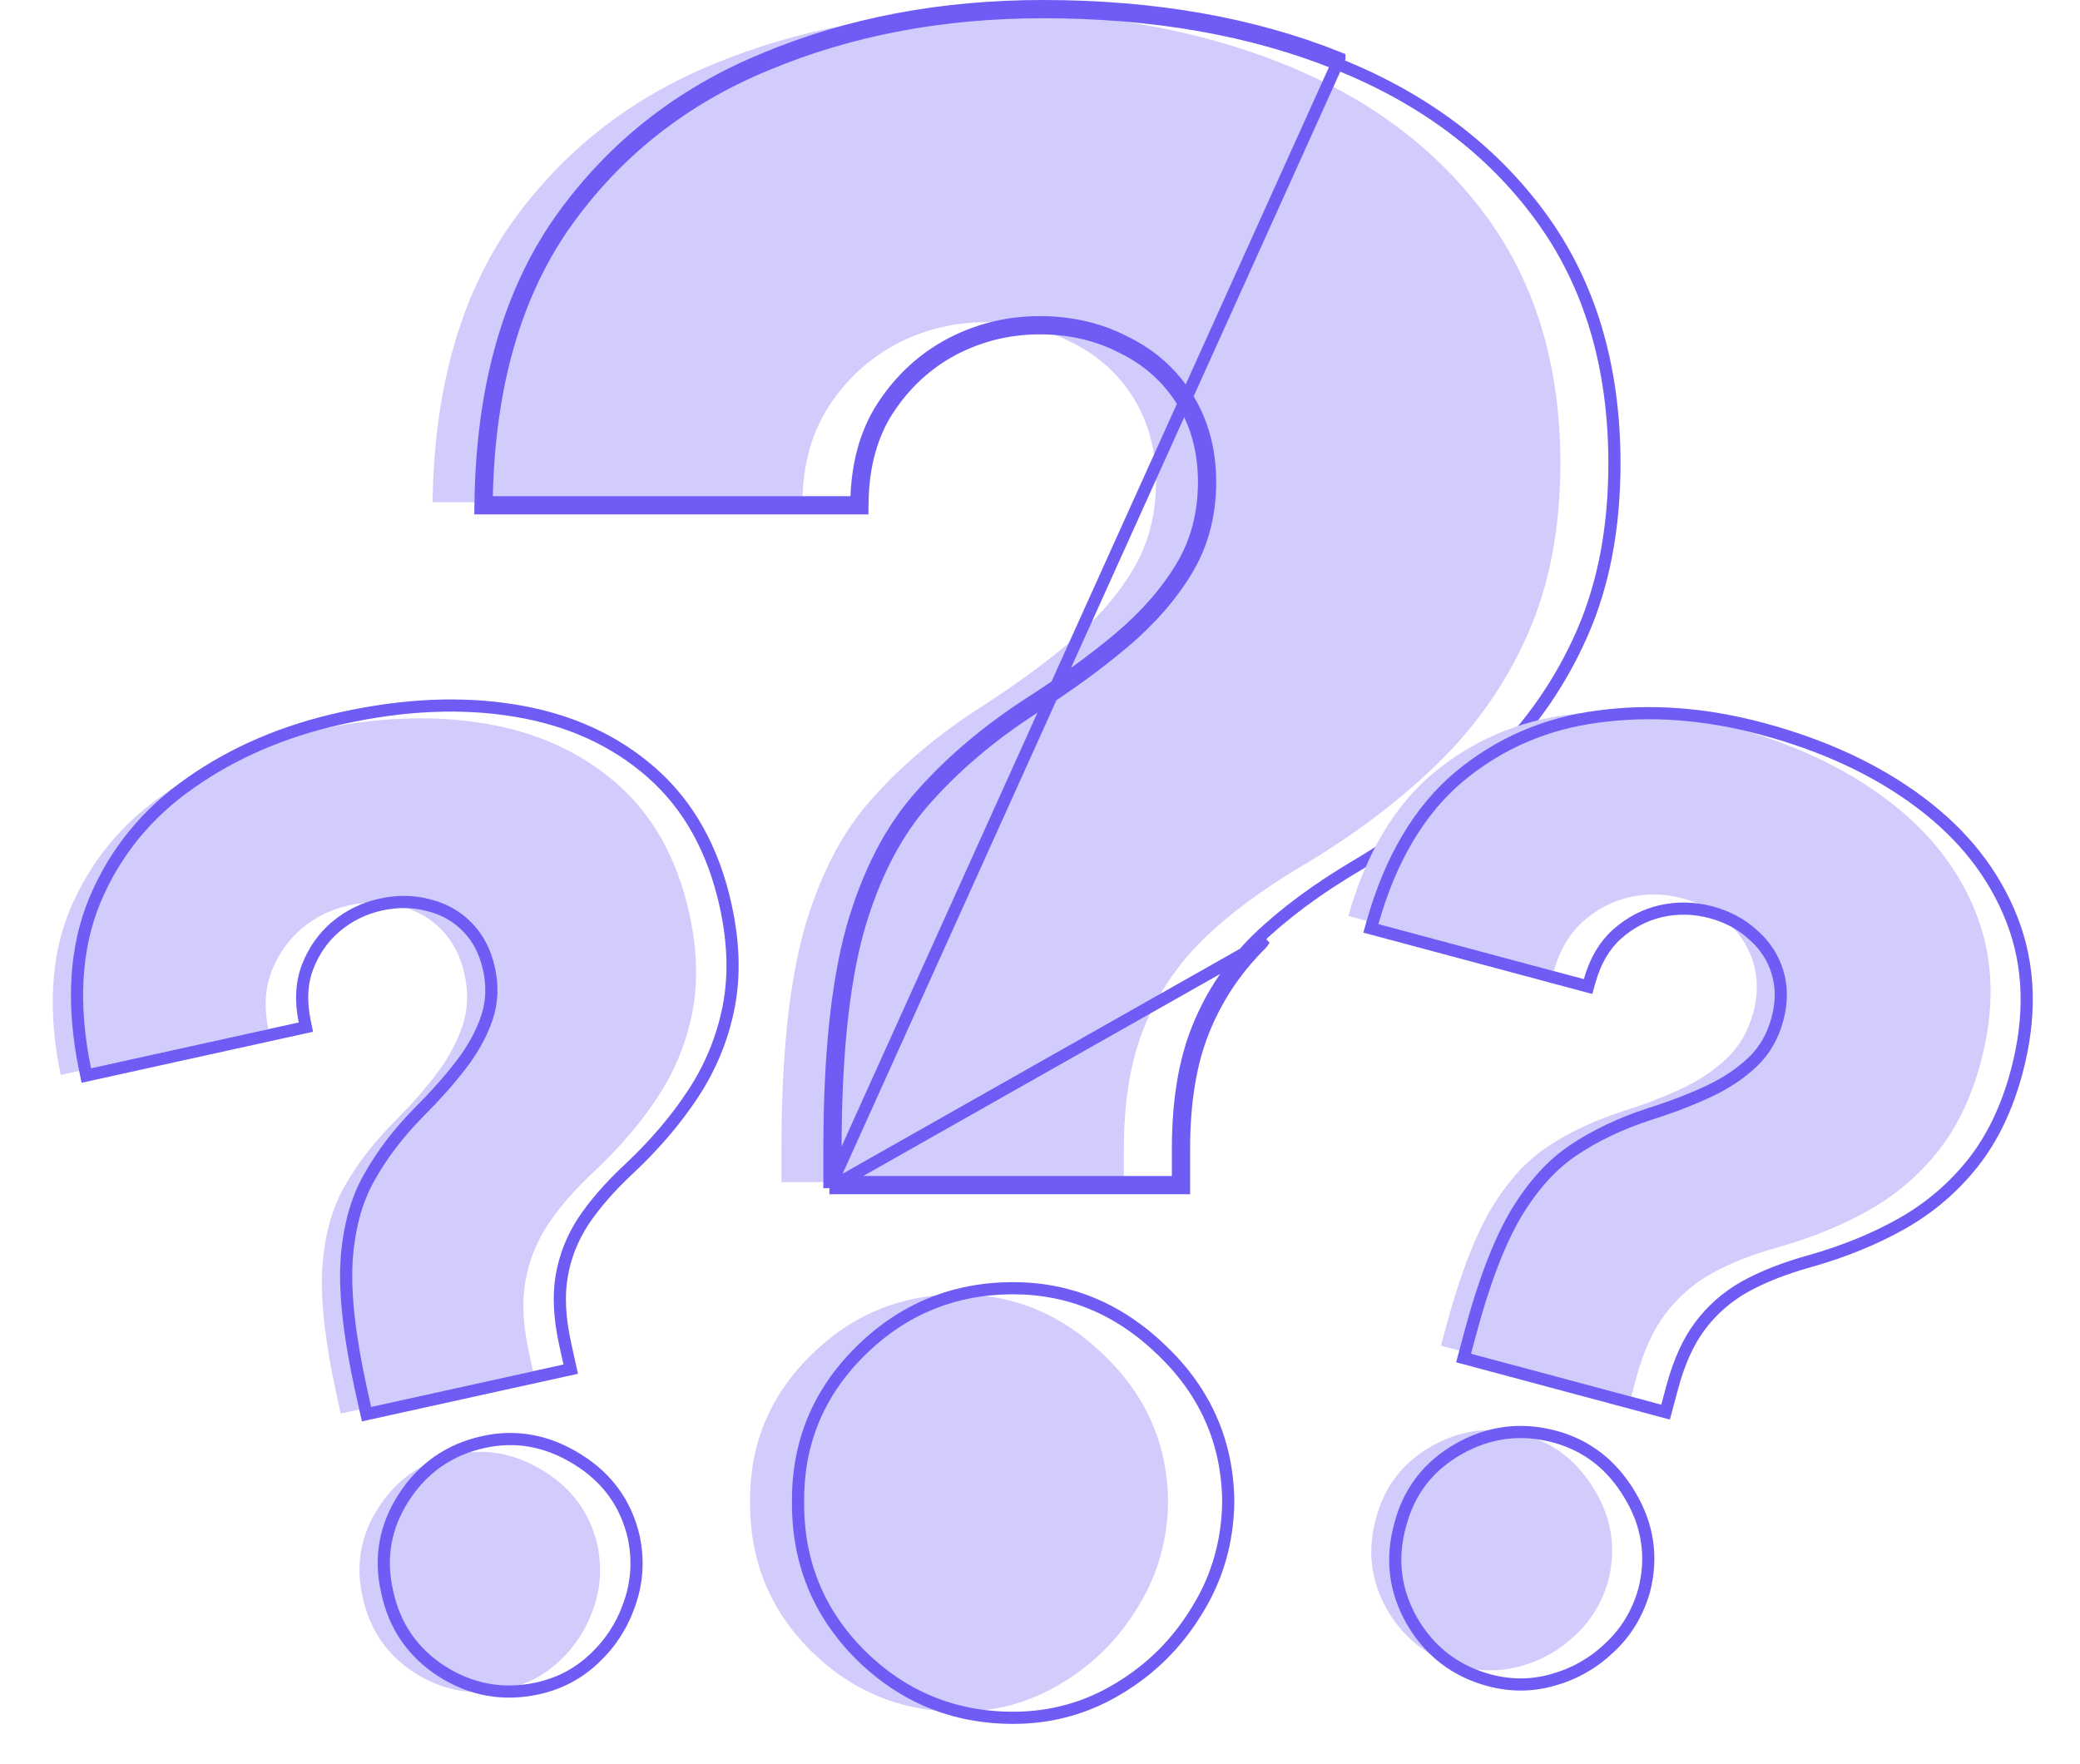 <svg width="342" height="290" viewBox="0 0 342 290" fill="none" xmlns="http://www.w3.org/2000/svg">
<path d="M128.487 194.343V188.9C128.487 173.856 129.721 161.865 132.188 152.927C134.743 143.989 138.444 136.821 143.29 131.423C148.136 125.937 154.04 120.937 161.001 116.423C166.552 112.884 171.486 109.3 175.804 105.671C180.21 101.955 183.69 97.972 186.245 93.725C188.801 89.477 190.078 84.654 190.078 79.256C190.078 74.034 188.845 69.433 186.378 65.451C183.91 61.468 180.518 58.415 176.2 56.291C171.971 54.079 167.257 52.973 162.058 52.973C156.86 52.973 151.969 54.167 147.387 56.557C142.894 58.946 139.193 62.353 136.285 66.778C133.466 71.114 132.012 76.38 131.924 82.574H71.126C71.39 63.99 75.663 48.769 83.946 36.911C92.317 25.053 103.375 16.292 117.121 10.628C130.866 4.876 146.022 2 162.587 2C180.738 2 196.863 4.832 210.961 10.495C225.147 16.159 236.294 24.522 244.4 35.584C252.506 46.645 256.56 60.185 256.56 76.203C256.56 86.734 254.797 96.025 251.273 104.078C247.748 112.131 242.814 119.255 236.47 125.45C230.214 131.556 222.856 137.131 214.398 142.175C207.789 146.069 202.282 150.14 197.876 154.387C193.559 158.635 190.299 163.502 188.096 168.989C185.893 174.387 184.791 181.024 184.791 188.9V194.343H128.487ZM157.697 281.421C148.18 281.421 140.03 278.059 133.245 271.333C126.549 264.607 123.244 256.466 123.333 246.908C123.244 237.528 126.549 229.519 133.245 222.882C140.03 216.157 148.18 212.794 157.697 212.794C166.772 212.794 174.747 216.157 181.619 222.882C188.492 229.519 191.973 237.528 192.061 246.908C191.973 253.28 190.299 259.077 187.038 264.298C183.866 269.519 179.681 273.678 174.482 276.775C169.372 279.873 163.776 281.421 157.697 281.421Z" fill="#D2CCFC"/>
<path d="M136.378 195.343V194.343V188.9C136.378 173.815 137.613 161.723 140.115 152.661L140.117 152.652C142.702 143.61 146.464 136.295 151.435 130.757C156.348 125.196 162.322 120.139 169.348 115.584L169.354 115.58C174.874 112.06 179.772 108.502 184.051 104.906C188.386 101.249 191.789 97.348 194.279 93.209C196.732 89.131 197.969 84.489 197.969 79.256C197.969 74.199 196.776 69.784 194.418 65.977C192.052 62.159 188.804 59.232 184.65 57.189L184.639 57.183L184.628 57.178C180.554 55.047 176.001 53.973 170.949 53.973C165.911 53.973 161.181 55.129 156.744 57.442C152.407 59.749 148.831 63.037 146.013 67.325C143.316 71.474 141.9 76.546 141.814 82.588L141.8 83.574H140.814H80.016H79.002L79.016 82.56C79.283 63.833 83.591 48.402 92.017 36.338L92.02 36.334C100.503 24.317 111.714 15.438 125.63 9.704L126.011 10.628M136.378 195.343L219.852 10.495M136.378 195.343H137.378H193.682H194.682V194.343V188.9C194.682 181.111 195.772 174.611 197.912 169.367L197.914 169.362C200.064 164.008 203.244 159.257 207.464 155.104M136.378 195.343L207.464 155.104M126.011 10.628L125.625 9.706C139.506 3.897 154.795 1 171.478 1C189.732 1 205.987 3.848 220.224 9.567C220.224 9.567 220.224 9.567 220.224 9.568L219.852 10.495M126.011 10.628C112.266 16.292 101.207 25.053 92.837 36.911C84.703 48.556 80.436 63.444 80.034 81.574H80.016V82.574L81.016 82.588C81.016 82.584 81.016 82.579 81.016 82.574H140.814C140.902 76.38 142.356 71.114 145.176 66.778C148.084 62.353 151.784 58.946 156.278 56.557C160.86 54.167 165.75 52.973 170.949 52.973C176.148 52.973 180.862 54.079 185.091 56.291C189.409 58.415 192.801 61.468 195.268 65.451C197.735 69.433 198.969 74.034 198.969 79.256C198.969 84.654 197.691 89.477 195.136 93.725C192.581 97.972 189.1 101.955 184.695 105.671C180.377 109.3 175.443 112.884 169.892 116.423C162.931 120.937 157.027 125.937 152.181 131.423C147.335 136.821 143.634 143.989 141.079 152.927C138.611 161.865 137.378 173.856 137.378 188.9V193.343V194.343H138.378H192.682H193.682V193.343V188.9C193.682 181.024 194.784 174.387 196.986 168.989C199.189 163.502 202.449 158.635 206.767 154.387M126.011 10.628C139.757 4.876 154.912 2 171.478 2C189.629 2 205.754 4.832 219.852 10.495M219.852 10.495C234.038 16.159 245.184 24.522 253.291 35.584C261.397 46.645 265.45 60.185 265.45 76.203C265.45 86.734 263.688 96.025 260.163 104.078C256.639 112.131 251.705 119.255 245.36 125.45C239.104 131.556 231.747 137.131 223.288 142.175C216.68 146.069 211.173 150.14 206.767 154.387M206.767 154.387L207.461 155.107C207.462 155.106 207.463 155.105 207.464 155.104M206.767 154.387L207.468 155.1C207.467 155.102 207.466 155.103 207.464 155.104M141.427 272.039L141.432 272.043C148.403 278.954 156.806 282.421 166.587 282.421C172.846 282.421 178.62 280.825 183.889 277.632C189.226 274.451 193.526 270.177 196.781 264.822C200.139 259.442 201.861 253.467 201.951 246.922L201.952 246.911L201.951 246.899C201.861 237.246 198.267 228.984 191.207 222.166C184.161 215.27 175.94 211.794 166.587 211.794C156.806 211.794 148.403 215.262 141.432 222.172C134.547 228.996 131.135 237.261 131.223 246.908C131.135 256.727 134.542 265.124 141.427 272.039Z" stroke="#6F5CF4" stroke-width="2"/>
<path d="M56.026 232.407L55.353 229.35C53.491 220.9 52.699 214.012 52.979 208.686C53.308 203.35 54.499 198.865 56.553 195.234C58.596 191.552 61.293 188.013 64.644 184.616C67.324 181.941 69.652 179.317 71.628 176.745C73.643 174.112 75.105 171.444 76.014 168.742C76.924 166.04 77.045 163.173 76.376 160.141C75.73 157.208 74.468 154.776 72.589 152.844C70.71 150.913 68.427 149.618 65.739 148.96C63.09 148.24 60.305 148.202 57.385 148.846C54.465 149.489 51.866 150.766 49.588 152.675C47.36 154.573 45.703 156.945 44.617 159.79C43.57 162.575 43.405 165.712 44.123 169.203L9.973 176.728C7.821 166.257 8.338 157.178 11.522 149.492C14.756 141.796 19.883 135.506 26.903 130.624C33.912 125.691 42.068 122.2 51.373 120.15C61.568 117.903 70.976 117.498 79.595 118.934C88.265 120.359 95.561 123.677 101.483 128.887C107.405 134.097 111.358 141.2 113.34 150.197C114.644 156.112 114.804 161.549 113.821 166.509C112.838 171.468 110.948 176.081 108.152 180.345C105.394 184.549 101.951 188.591 97.824 192.472C94.594 195.477 92.005 198.445 90.056 201.376C88.156 204.296 86.928 207.434 86.37 210.788C85.8 214.093 86.003 217.957 86.978 222.381L87.652 225.438L56.026 232.407ZM83.211 277.703C77.866 278.88 72.871 278 68.228 275.062C63.634 272.114 60.771 267.95 59.637 262.57C58.427 257.313 59.291 252.405 62.231 247.848C65.21 243.231 69.371 240.333 74.717 239.155C79.814 238.032 84.71 238.934 89.402 241.861C94.084 244.738 97.031 248.806 98.241 254.064C98.98 257.653 98.757 261.116 97.572 264.453C96.437 267.778 94.601 270.632 92.064 273.015C89.577 275.388 86.626 276.95 83.211 277.703Z" fill="#D2CCFC"/>
<path d="M60.043 231.522L60.259 232.498L61.235 232.283L92.861 225.314L93.837 225.099L93.622 224.122L92.948 221.065C91.992 216.726 91.808 212.998 92.349 209.857L92.35 209.852C92.884 206.638 94.061 203.631 95.885 200.825C97.781 197.974 100.314 195.066 103.499 192.103L103.503 192.1C107.68 188.172 111.175 184.071 113.981 179.793L113.982 179.793C116.848 175.422 118.788 170.69 119.796 165.603C120.81 160.484 120.638 154.905 119.311 148.881C117.29 139.713 113.245 132.408 107.137 127.036C101.058 121.688 93.584 118.299 84.752 116.847C75.984 115.386 66.447 115.804 56.151 118.073C46.733 120.148 38.452 123.688 31.323 128.704C24.153 133.691 18.903 140.129 15.594 148.005L15.592 148.009C12.312 155.926 11.806 165.217 13.987 175.828L14.191 176.822L15.182 176.604L49.331 169.079L50.294 168.866L50.096 167.901C49.409 164.559 49.578 161.619 50.546 159.044C51.574 156.351 53.134 154.122 55.227 152.338C57.38 150.534 59.831 149.331 62.594 148.722C65.371 148.11 67.991 148.151 70.471 148.824L70.483 148.827L70.495 148.83C73.006 149.445 75.122 150.648 76.866 152.441C78.6 154.224 79.783 156.483 80.394 159.255C81.026 162.126 80.907 164.808 80.06 167.322C79.191 169.905 77.787 172.476 75.829 175.035C73.884 177.567 71.585 180.159 68.932 182.808L68.926 182.813C65.521 186.265 62.767 189.875 60.675 193.644C58.529 197.439 57.31 202.079 56.974 207.524L56.974 207.533C56.688 212.987 57.499 219.974 59.37 228.465L60.043 231.522ZM72.682 274.803L72.687 274.807C77.552 277.885 82.816 278.813 88.42 277.579C92.009 276.788 95.124 275.14 97.745 272.641C100.399 270.147 102.323 267.156 103.51 263.681C104.757 260.168 104.988 256.521 104.214 252.761L104.212 252.75L104.209 252.739C102.938 247.215 99.826 242.924 94.922 239.91C90.023 236.855 84.863 235.895 79.495 237.078C73.891 238.313 69.505 241.368 66.385 246.206C63.301 250.985 62.386 256.166 63.654 261.685C64.844 267.32 67.863 271.711 72.682 274.803Z" stroke="#6F5CF4" stroke-width="2"/>
<path d="M236.933 221.233L237.743 218.21C239.983 209.852 242.453 203.374 245.154 198.775C247.905 194.19 251.028 190.759 254.524 188.481C258.033 186.154 262.057 184.255 266.596 182.784C270.207 181.644 273.482 180.387 276.421 179.014C279.422 177.605 281.948 175.911 284 173.932C286.052 171.952 287.48 169.463 288.283 166.464C289.06 163.563 289.06 160.823 288.282 158.243C287.504 155.663 286.074 153.462 283.992 151.64C281.971 149.781 279.517 148.465 276.629 147.691C273.741 146.917 270.846 146.853 267.945 147.498C265.092 148.156 262.529 149.498 260.255 151.524C258.043 153.513 256.452 156.222 255.481 159.65L221.703 150.6C224.617 140.315 229.257 132.494 235.623 127.139C242.039 121.797 249.487 118.576 257.967 117.476C266.459 116.326 275.307 116.985 284.511 119.451C294.595 122.153 303.132 126.126 310.121 131.372C317.159 136.63 322.107 142.935 324.964 150.288C327.821 157.64 328.057 165.765 325.672 174.664C324.105 180.515 321.743 185.415 318.586 189.364C315.429 193.313 311.627 196.536 307.18 199.034C302.796 201.495 297.878 203.497 292.428 205.04C288.177 206.219 284.511 207.661 281.431 209.365C278.4 211.082 275.864 213.301 273.824 216.021C271.796 218.692 270.196 222.216 269.024 226.591L268.214 229.615L236.933 221.233ZM240.198 273.959C234.911 272.543 230.884 269.461 228.116 264.715C225.396 259.981 224.773 254.966 226.244 249.67C227.592 244.445 230.62 240.488 235.328 237.797C240.099 235.071 245.127 234.416 250.414 235.832C255.456 237.183 259.386 240.239 262.203 244.998C265.033 249.709 265.775 254.676 264.427 259.901C263.43 263.428 261.637 266.399 259.048 268.814C256.509 271.243 253.564 272.93 250.215 273.877C246.915 274.837 243.576 274.865 240.198 273.959Z" fill="#D2CCFC"/>
<path d="M240.906 222.298L240.648 223.264L241.614 223.523L272.894 231.904L273.86 232.163L274.119 231.197L274.929 228.174C276.079 223.882 277.633 220.488 279.56 217.949L279.563 217.945C281.518 215.339 283.947 213.212 286.859 211.561C289.855 209.904 293.443 208.49 297.634 207.327L297.639 207.326C303.156 205.764 308.148 203.733 312.609 201.229L312.609 201.229C317.167 198.669 321.068 195.363 324.306 191.312C327.564 187.236 329.981 182.204 331.578 176.246C334.007 167.178 333.781 158.831 330.835 151.249C327.903 143.703 322.83 137.252 315.659 131.894C308.55 126.56 299.892 122.537 289.709 119.808C280.393 117.312 271.412 116.639 262.774 117.808C254.113 118.933 246.487 122.228 239.923 127.694L239.919 127.698C233.361 133.213 228.633 141.228 225.68 151.651L225.404 152.627L226.384 152.889L260.161 161.94L261.113 162.195L261.382 161.246C262.311 157.964 263.816 155.433 265.861 153.593C268.014 151.676 270.425 150.416 273.105 149.797C275.847 149.187 278.577 149.248 281.309 149.98C284.056 150.716 286.363 151.959 288.254 153.699L288.263 153.707L288.272 153.716C290.218 155.418 291.542 157.46 292.264 159.855C292.982 162.237 292.991 164.786 292.257 167.528C291.496 170.368 290.155 172.693 288.245 174.535C286.284 176.427 283.853 178.062 280.937 179.432C278.043 180.784 274.81 182.025 271.234 183.154L271.227 183.156C266.614 184.651 262.507 186.587 258.914 188.969C255.261 191.349 252.042 194.906 249.236 199.584L249.231 199.592C246.465 204.301 243.967 210.876 241.717 219.274L240.906 222.298ZM232.188 266.536L232.191 266.542C235.091 271.515 239.336 274.764 244.879 276.249C248.428 277.2 251.952 277.173 255.43 276.162C258.935 275.171 262.02 273.402 264.674 270.865C267.399 268.321 269.284 265.191 270.329 261.497L270.332 261.485L270.335 261.474C271.75 255.986 270.965 250.744 268.001 245.809C265.06 240.841 260.922 237.613 255.612 236.19C250.07 234.705 244.77 235.396 239.771 238.253C234.832 241.075 231.634 245.251 230.218 250.735C228.678 256.284 229.336 261.572 232.188 266.536Z" stroke="#6F5CF4" stroke-width="2"/>
</svg>
